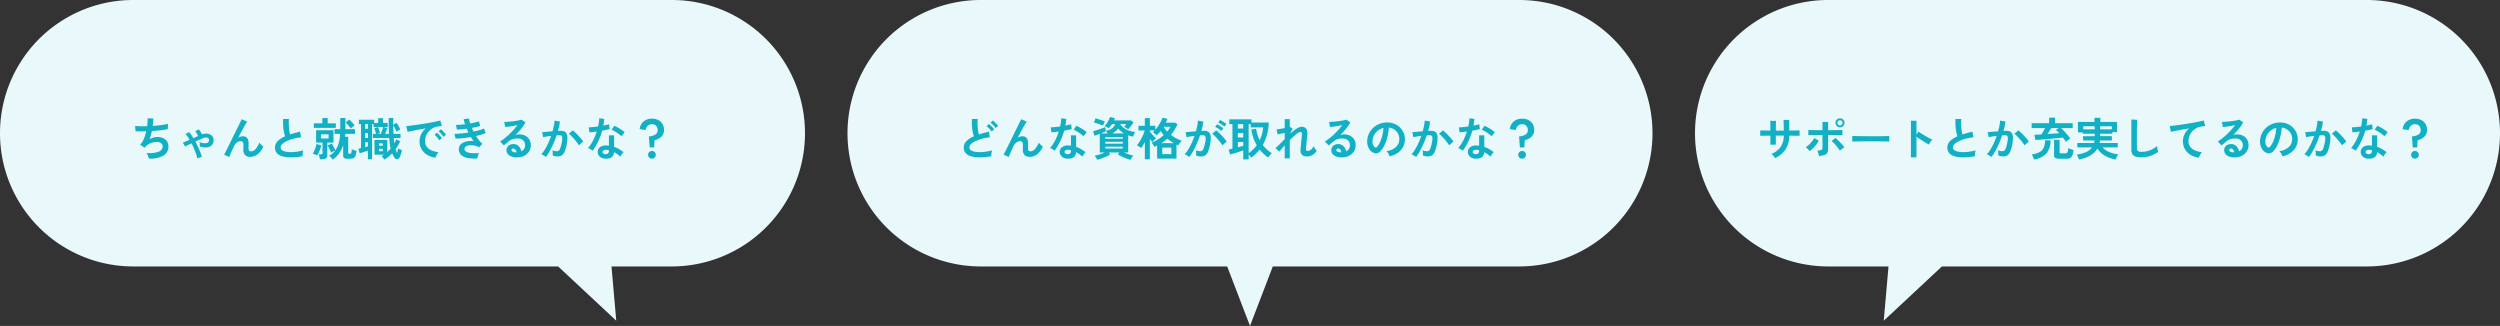 <svg xmlns="http://www.w3.org/2000/svg" width="882" height="114.989" viewBox="0 0 882 114.989">
  <rect x="0" y="0" width="882" height="114.989" fill="#333333" stroke="none"/>
  <g id="グループ_192" data-name="グループ 192" transform="translate(-259 -789)">
    <path id="パス_1023" data-name="パス 1023" d="M2162.905,106H2013a47,47,0,1,1,0-94h190a47,47,0,0,1,0,94h-21.265l1.682,19.141Z" transform="translate(-1707 777)" fill="#e9f8fb"/>
    <path id="パス_1022" data-name="パス 1022" d="M2099.951,106H2013a47,47,0,1,1,0-94h190a47,47,0,0,1,0,94h-86.951L2108,126.989Z" transform="translate(-1408 777)" fill="#e9f8fb"/>
    <path id="パス_1021" data-name="パス 1021" d="M2034.265,106H2013a47,47,0,1,1,0-94h190a47,47,0,0,1,0,94H2053.1l-20.512,19.141Z" transform="translate(-1109 777)" fill="#e9f8fb"/>
    <path id="パス_1020" data-name="パス 1020" d="M-89.488.928A4.008,4.008,0,0,0-89.672.28a7.424,7.424,0,0,0-.312-.736,2.763,2.763,0,0,0-.368-.584,9.583,9.583,0,0,0,4.208-.408,2.052,2.052,0,0,0,1.536-1.928,1.307,1.307,0,0,0-.584-1.12,2.489,2.489,0,0,0-1.48-.416,6.122,6.122,0,0,0-2.112.392A4.968,4.968,0,0,0-90.72-3.2l-.136.168q-.072.088-.152.168l-1.552-1.1A6.2,6.2,0,0,0-91.248-6,14.888,14.888,0,0,0-90.4-8.688q-2.224.08-3.792,0l-.128-1.888a16.65,16.65,0,0,0,1.824.12q1.12.024,2.416-.024a16.883,16.883,0,0,0,.144-2.752h2.016a20.99,20.99,0,0,1-.192,2.656q1.12-.08,2.16-.192t1.888-.248a10.794,10.794,0,0,0,1.376-.3l-.128,1.888a24.34,24.34,0,0,1-2.448.376q-1.5.168-3.152.264-.16.736-.36,1.472a13.494,13.494,0,0,1-.472,1.424,7.661,7.661,0,0,1,1.384-.568,4.772,4.772,0,0,1,1.352-.2,4.714,4.714,0,0,1,2.024.384,3.3,3.3,0,0,1,1.4,1.144,3.069,3.069,0,0,1,.512,1.784A3.634,3.634,0,0,1-84.352-.1,9,9,0,0,1-89.488.928Zm17.152,0q-.176-.72-.488-1.616t-.72-1.856q-.408-.96-.872-1.872Q-75.968-3.7-76.7-3.3l-.8-1.392q.4-.144,1.032-.408T-75.1-5.68q-.352-.608-.72-1.136a7.588,7.588,0,0,0-.736-.912l1.264-.656a9.446,9.446,0,0,1,.768.96q.384.544.752,1.152l1.648-.72a5.876,5.876,0,0,0-.44-.912,4.847,4.847,0,0,0-.568-.8l1.3-.656a7.368,7.368,0,0,1,.592.856,9.581,9.581,0,0,1,.5.92,3.819,3.819,0,0,1,1.5-.288,3.218,3.218,0,0,1,1.32.3A2.27,2.27,0,0,1-67-6.784a2.129,2.129,0,0,1,.344,1.216,2.622,2.622,0,0,1-.408,1.52,2.3,2.3,0,0,1-1.1.856,3.831,3.831,0,0,1-1.56.224,6.419,6.419,0,0,1-1.8-.36,4.966,4.966,0,0,0,.008-.5q-.008-.3-.024-.6a2.378,2.378,0,0,0-.064-.48,5.017,5.017,0,0,0,1.144.368,3.641,3.641,0,0,0,1.088.056,1.485,1.485,0,0,0,.816-.32.94.94,0,0,0,.312-.76.824.824,0,0,0-.592-.84,2.024,2.024,0,0,0-1.456.136q-.5.208-1.24.528t-1.544.688a31.065,31.065,0,0,1,1.36,2.816q.608,1.44.96,2.576a7.008,7.008,0,0,0-.816.248A4.844,4.844,0,0,0-72.336.928ZM-61.1.384l-1.824-.8q.16-.3.536-1.048t.888-1.768q.512-1.024,1.08-2.2t1.152-2.352q.584-1.176,1.1-2.216t.9-1.816q.384-.776.56-1.128l1.936.864q-.32.448-.832,1.328t-1.112,2.008q-.6,1.128-1.224,2.344a3.415,3.415,0,0,1,.768-.376,2.472,2.472,0,0,1,.8-.136,1.844,1.844,0,0,1,1.616.656A3.552,3.552,0,0,1-54.3-4.224q0,.208-.016.584t-.016.6a2.258,2.258,0,0,0,.192,1.152.89.89,0,0,0,.768.272,2.174,2.174,0,0,0,1.56-.848,6.535,6.535,0,0,0,1.272-2.224,6.851,6.851,0,0,0,.712.768,8.362,8.362,0,0,0,.744.64A6.738,6.738,0,0,1-51.144-.56a4.241,4.241,0,0,1-2.536.9A2.594,2.594,0,0,1-55.5-.256a2.889,2.889,0,0,1-.648-2.176q0-.208.016-.608t.016-.656a2.168,2.168,0,0,0-.224-1.168.872.872,0,0,0-.768-.32,2.13,2.13,0,0,0-1.352.5,3.632,3.632,0,0,0-1.016,1.32q-.592,1.248-1.024,2.232T-61.1.384Zm25.84-.256A29.135,29.135,0,0,1-38.192.48,15.6,15.6,0,0,1-40.848.448a7.549,7.549,0,0,1-2.16-.52A3.416,3.416,0,0,1-44.456-1.16a2.819,2.819,0,0,1-.52-1.736,3.193,3.193,0,0,1,.968-2.344,8.257,8.257,0,0,1,2.6-1.672,10.337,10.337,0,0,1-.44-1.656A16.178,16.178,0,0,1-42.1-10.68q-.064-1.144-.016-2.344h2.064a13.579,13.579,0,0,0-.064,1.9q.032,1.016.152,1.944a11.059,11.059,0,0,0,.312,1.6q.8-.256,1.688-.5t1.816-.48l.384,2a18.8,18.8,0,0,0-2.7.5,14.332,14.332,0,0,0-2.32.816A6.01,6.01,0,0,0-42.408-4.2a1.647,1.647,0,0,0-.6,1.192,1.216,1.216,0,0,0,.64,1.072,4.317,4.317,0,0,0,1.76.536,12.107,12.107,0,0,0,2.568,0,19.726,19.726,0,0,0,3.064-.552,4.054,4.054,0,0,0-.232,1.024A7.143,7.143,0,0,0-35.264.128Zm10.64,1.184a5.914,5.914,0,0,0-.56-.688,5.207,5.207,0,0,0-.688-.64,7.311,7.311,0,0,0,1.184-.856,6.634,6.634,0,0,0,.928-1.016,5.77,5.77,0,0,0-.76.344q-.44.232-.712.36-.112-.336-.32-.808t-.44-.936a6.631,6.631,0,0,0-.44-.768l1.472-.672q.208.3.448.736t.456.88q.216.448.344.784A7.786,7.786,0,0,0-22.464-4.64,15.538,15.538,0,0,0-22-7.776h-1.968V-9.424h2.016V-13.36h1.808v3.936h3.376v1.648h-3.424a8.308,8.308,0,0,1-.1,1.024h1.136v5.68a.263.263,0,0,0,.224.288.622.622,0,0,0,.176.024q.144.008.208.008a.546.546,0,0,0,.336-.1.748.748,0,0,0,.2-.44,8.524,8.524,0,0,0,.12-1.08,4.173,4.173,0,0,0,.784.328q.512.168.88.264A6.6,6.6,0,0,1-16.608.008a1.451,1.451,0,0,1-.688.8,2.637,2.637,0,0,1-1.1.2h-1.04A1.917,1.917,0,0,1-20.576.744a1.059,1.059,0,0,1-.352-.9V-3.776A11.07,11.07,0,0,1-22.344-.92,8.573,8.573,0,0,1-24.624,1.312Zm-4.544-.128q-.016-.224-.072-.56t-.136-.664a3.653,3.653,0,0,0-.16-.52h.752a.738.738,0,0,0,.432-.1.46.46,0,0,0,.128-.384V-4.7H-30.48V-9.056h6.128V-4.7h-2.176V-.3A1.357,1.357,0,0,1-26.976.832a2.182,2.182,0,0,1-1.36.352ZM-31.28-9.9v-1.584h3.008v-1.856h1.888v1.856h2.864V-9.9ZM-30.064-.16a7.01,7.01,0,0,0-.784-.36,3,3,0,0,0-.832-.216,8.238,8.238,0,0,0,.536-1.016,12.576,12.576,0,0,0,.5-1.272,7.66,7.66,0,0,0,.3-1.152l1.7.416q-.128.528-.352,1.192t-.5,1.3A9.362,9.362,0,0,1-30.064-.16Zm11.856-9.5a5.5,5.5,0,0,0-.512-.68q-.336-.392-.7-.776a7.477,7.477,0,0,0-.648-.624l1.28-1.1q.272.24.632.608t.7.76a7.556,7.556,0,0,1,.552.7,5.669,5.669,0,0,0-.68.52Q-17.952-9.936-18.208-9.664Zm-10.56,3.52h2.7V-7.616h-2.7ZM-6.416,1.3A5.562,5.562,0,0,0-6.864.664,3.142,3.142,0,0,0-7.408.112q.224-.128.432-.264t.416-.28H-9.872v-5.2h4.5V-1.36q.32-.288.624-.6t.576-.632a16.557,16.557,0,0,1-.312-1.72q-.12-.92-.2-1.992h-5.776V-7.76h1.152q-.112-.4-.3-.968T-9.984-9.7l1.328-.464a9,9,0,0,1,.4,1.024q.208.624.32,1.072l-1.008.3h1.28q.144-.336.32-.8t.32-.912q.144-.448.208-.7h-3.408v-1.056h-.512V1.2h-1.44V-1.872q-.432.144-.968.328t-1.064.344q-.528.16-.928.256l-.416-1.616q.176-.032.424-.088t.5-.12v-8.464h-.752v-1.52h5.392v1.136h1.408V-13.3h1.7v1.68h1.664v1.44H-6.752l1.392.4q-.128.384-.344.96t-.44,1.056h1.376q-.064-1.232-.08-2.616t-.016-2.984h1.616q-.016.56-.024,1.16t.008,1.208l1.2-.656a10.906,10.906,0,0,1,.7,1.152A12.924,12.924,0,0,1-.768-9.248a4.1,4.1,0,0,0-.672.3q-.416.224-.688.4-.192-.48-.5-1.1a12.336,12.336,0,0,0-.632-1.112q0,.736.024,1.488t.056,1.5h2.5V-6.3h-2.4q.032.5.088.952t.12.9q.192-.352.36-.7a5.129,5.129,0,0,0,.28-.7l1.424.672a13.083,13.083,0,0,1-.736,1.44q-.416.7-.9,1.36.128.384.248.7a3.789,3.789,0,0,0,.28.592,5.793,5.793,0,0,0,.208-.768q.08-.4.144-.768a4.68,4.68,0,0,0,.464.232q.272.12.536.216t.392.128q-.08.4-.224.888t-.312.936A5.919,5.919,0,0,1-1.056.56a.941.941,0,0,1-.872.616A1.24,1.24,0,0,1-2.88.544q-.208-.336-.408-.7a6.643,6.643,0,0,1-.36-.76A12.222,12.222,0,0,1-6.416,1.3Zm-6.768-7.632h1.008V-8.048h-1.008Zm0-3.248h1.008v-1.648h-1.008Zm0,6.48q.272-.08.528-.144t.48-.128v-1.44h-1.008Zm4.88,1.44h1.36v-.848H-8.3Zm0-1.92h1.36V-4.4H-8.3ZM11.664.624A7.124,7.124,0,0,1,8.72-.352,5.633,5.633,0,0,1,6.728-2.384a5.645,5.645,0,0,1-.712-2.848,5.6,5.6,0,0,1,.552-2.352A6.1,6.1,0,0,1,8.224-9.712q-1.28.208-2.552.448t-2.3.448q-1.032.208-1.592.352l-.432-2.064q.528-.032,1.464-.144t2.112-.28Q6.1-11.12,7.352-11.32t2.432-.408q1.176-.208,2.112-.408t1.464-.36l.512,1.952q-.256.016-.616.064t-.808.112a4.779,4.779,0,0,0-1.68.544A5.453,5.453,0,0,0,9.336-8.7a5.348,5.348,0,0,0-1,1.568,4.885,4.885,0,0,0-.368,1.9,3.273,3.273,0,0,0,.624,2.048,4.093,4.093,0,0,0,1.7,1.272A8.92,8.92,0,0,0,12.72-1.3a3.342,3.342,0,0,0-.464.6,5.9,5.9,0,0,0-.384.72A3,3,0,0,0,11.664.624ZM14.448-6.72a7.354,7.354,0,0,0-.808-1.056,8.275,8.275,0,0,0-.92-.9l.864-.72a5.865,5.865,0,0,1,.584.56q.344.368.68.744a5.526,5.526,0,0,1,.512.648ZM13.008-5.5a7.139,7.139,0,0,0-.8-1.072,9.144,9.144,0,0,0-.912-.912l.88-.7a5.374,5.374,0,0,1,.576.56q.336.368.664.752a8.136,8.136,0,0,1,.5.64ZM26.4.912A14.637,14.637,0,0,1,22.976.728,4.47,4.47,0,0,1,20.7-.312,2.728,2.728,0,0,1,19.888-2.4,2.271,2.271,0,0,1,20.3-3.752,3.086,3.086,0,0,1,21.44-4.7,5.148,5.148,0,0,1,23.1-5.2a7.653,7.653,0,0,1,1.976,0q-.256-.336-.5-.7t-.464-.752q-1.5.256-2.936.408a20.706,20.706,0,0,1-2.456.136l-.368-1.7A17.9,17.9,0,0,0,20.56-7.9q1.312-.12,2.7-.344-.336-.688-.608-1.36-.96.128-1.864.208t-1.576.1l-.368-1.664q.656.016,1.5-.04t1.72-.168a12.049,12.049,0,0,1-.48-1.792l1.888-.224a8.94,8.94,0,0,0,.416,1.744q.9-.16,1.7-.36a11.8,11.8,0,0,0,1.352-.408l.48,1.632a11.142,11.142,0,0,1-1.3.368q-.768.176-1.648.336.128.32.28.648t.312.648q1.168-.24,2.136-.52a8.777,8.777,0,0,0,1.528-.568L29.36-8.08a10.4,10.4,0,0,1-1.48.56q-.888.272-1.928.5a15.49,15.49,0,0,0,1.08,1.544,7.734,7.734,0,0,0,1.16,1.192L27.008-3.024a5.61,5.61,0,0,0-1.816-.664,5.292,5.292,0,0,0-1.656-.04,2.8,2.8,0,0,0-1.208.432.926.926,0,0,0-.456.768,1.185,1.185,0,0,0,.68,1.1A4.577,4.577,0,0,0,24.4-.976a19.966,19.966,0,0,0,2.64-.016,2.993,2.993,0,0,0-.3.6q-.136.36-.232.712A3.115,3.115,0,0,0,26.4.912Zm14.032-.4A4.513,4.513,0,0,1,37.6-.216,2.206,2.206,0,0,1,36.688-2a1.985,1.985,0,0,1,.336-1.168,2.256,2.256,0,0,1,.88-.744,2.64,2.64,0,0,1,1.168-.264,2.57,2.57,0,0,1,1.912.736,3.448,3.448,0,0,1,.936,1.824,2.313,2.313,0,0,0,.968-.832,2.354,2.354,0,0,0,.376-1.344,2.269,2.269,0,0,0-.32-1.2,2.3,2.3,0,0,0-.9-.84,2.826,2.826,0,0,0-1.352-.312,6.079,6.079,0,0,0-1.864.256,4.044,4.044,0,0,0-1.432.816q-.288.256-.76.656t-.888.72L34.432-5.1A13.318,13.318,0,0,0,35.968-6.16q.816-.64,1.648-1.424T39.2-9.208a20.842,20.842,0,0,0,1.344-1.656q-.688.16-1.5.3t-1.552.24q-.744.1-1.256.128l-.352-1.824a8.211,8.211,0,0,0,1.08-.008q.648-.04,1.4-.112t1.464-.184q.712-.112,1.28-.232a4.1,4.1,0,0,0,.84-.248l1.44.96a12.918,12.918,0,0,1-1.5,2.248,29.053,29.053,0,0,1-2.04,2.264,2.8,2.8,0,0,1,.608-.2A3.126,3.126,0,0,1,41.12-7.6a4.712,4.712,0,0,1,2.192.48A3.578,3.578,0,0,1,44.76-5.784a3.761,3.761,0,0,1,.52,1.992,4.072,4.072,0,0,1-.6,2.176A4.285,4.285,0,0,1,42.992-.064,5.4,5.4,0,0,1,40.432.512Zm-.208-1.76a1.927,1.927,0,0,0-.376-.976.948.948,0,0,0-.776-.368.715.715,0,0,0-.432.128.444.444,0,0,0-.176.384.652.652,0,0,0,.36.56,2.594,2.594,0,0,0,1.208.256.3.3,0,0,0,.1.016ZM50.576.4a2.954,2.954,0,0,0-.448-.344q-.3-.2-.624-.376a2.748,2.748,0,0,0-.544-.24,10.6,10.6,0,0,0,1.3-1.752A22.673,22.673,0,0,0,51.44-4.56a25.314,25.314,0,0,0,.992-2.5q-.816.1-1.576.224T49.6-6.576q-.016-.208-.08-.56t-.144-.7a2.937,2.937,0,0,0-.16-.52l.96-.08q.592-.048,1.312-.12t1.44-.12q.288-1.008.472-1.976a16.44,16.44,0,0,0,.248-1.8l1.888.336q-.08.736-.256,1.576t-.432,1.72q.32-.016.576-.024t.448-.008a3.081,3.081,0,0,1,1.144.2,1.637,1.637,0,0,1,.808.7,3.02,3.02,0,0,1,.352,1.392,9.919,9.919,0,0,1-.208,2.264,13.8,13.8,0,0,1-.728,2.7A2.943,2.943,0,0,1,56.224-.208a2.772,2.772,0,0,1-1.552.4A4.4,4.4,0,0,1,53.792.1a3.025,3.025,0,0,1-.8-.28q.016-.368,0-.912a4.789,4.789,0,0,0-.1-.9,3.876,3.876,0,0,0,1.568.352,1.055,1.055,0,0,0,.664-.216,2.053,2.053,0,0,0,.536-.864,12.037,12.037,0,0,0,.512-1.912,6.729,6.729,0,0,0,.192-1.736.963.963,0,0,0-.3-.744,1.1,1.1,0,0,0-.64-.176q-.448,0-1.072.048-.5,1.488-1.128,2.928T51.912-1.648A15.71,15.71,0,0,1,50.576.4ZM62.24-3.744a11.327,11.327,0,0,0-.7-1.024q-.448-.592-.976-1.192t-1.024-1.1a6.442,6.442,0,0,0-.864-.76L60.08-9.008a10.337,10.337,0,0,1,.9.776q.512.488,1.056,1.064T63.04-6.032a8.9,8.9,0,0,1,.72.976ZM71.488.976A2.836,2.836,0,0,1,69.552.208,2.276,2.276,0,0,1,68.864-1.5a2,2,0,0,1,.824-1.584,3.375,3.375,0,0,1,2.264-.592q.224.016.448.024a3.711,3.711,0,0,1,.432.04V-7.248h1.824v4.064a9.251,9.251,0,0,1,1.736.784,13.559,13.559,0,0,1,1.592,1.088,4.044,4.044,0,0,0-.616.736,5.3,5.3,0,0,0-.488.848A12.959,12.959,0,0,0,75.808-.6a8.236,8.236,0,0,0-1.168-.712Q74.48,1.12,71.488.976Zm-4.416-2.8a5.261,5.261,0,0,0-.736-.512,5.1,5.1,0,0,0-.88-.432,13.16,13.16,0,0,0,1.776-2.664,19.834,19.834,0,0,0,1.3-3.176q-.8.112-1.488.192t-1.1.112L65.7-10.08q.56,0,1.448-.08t1.864-.224q.176-.752.272-1.48t.128-1.416l1.776.256q-.128,1.2-.336,2.336.56-.112,1.08-.232t.936-.232l.24,1.68q-.5.144-1.192.288t-1.48.272A21.858,21.858,0,0,1,69.024-5.1,20.97,20.97,0,0,1,67.072-1.824Zm10.16-5.1a6.1,6.1,0,0,0-.688-.608q-.432-.336-.928-.672t-.984-.608a5.569,5.569,0,0,0-.856-.4l.944-1.408q.384.16.9.424t1.04.592q.528.328.976.648a7.054,7.054,0,0,1,.736.592Zm-5.6,6.3a1.275,1.275,0,0,0,.9-.28,1.323,1.323,0,0,0,.3-.984V-2a6.4,6.4,0,0,0-1.024-.144,1.621,1.621,0,0,0-.872.176.636.636,0,0,0-.344.544.67.67,0,0,0,.256.576A1.2,1.2,0,0,0,71.632-.624ZM87.216-2.976l-.288-3.9A5.216,5.216,0,0,0,89.2-7.512a1.749,1.749,0,0,0,.816-1.608,2.066,2.066,0,0,0-.544-1.5A1.957,1.957,0,0,0,88-11.184a2.019,2.019,0,0,0-1.5.584,2.559,2.559,0,0,0-.7,1.48l-2.128-.32a4.059,4.059,0,0,1,.688-1.936,3.91,3.91,0,0,1,1.52-1.3A4.76,4.76,0,0,1,88-13.136a4.874,4.874,0,0,1,2.208.48,3.645,3.645,0,0,1,1.512,1.384,4.049,4.049,0,0,1,.552,2.152,3.147,3.147,0,0,1-.44,1.688A3.741,3.741,0,0,1,90.64-6.24a5.747,5.747,0,0,1-1.712.72l-.144,2.544ZM88,.976a1.309,1.309,0,0,1-.96-.4,1.309,1.309,0,0,1-.4-.96,1.309,1.309,0,0,1,.4-.96,1.309,1.309,0,0,1,.96-.4,1.309,1.309,0,0,1,.96.4,1.309,1.309,0,0,1,.4.96,1.309,1.309,0,0,1-.4.96A1.309,1.309,0,0,1,88,.976Z" transform="translate(401 844)" fill="#12b0c4"/>
    <path id="パス_1019" data-name="パス 1019" d="M-113.744.784A7.5,7.5,0,0,0-114.32,0a3.74,3.74,0,0,0-.736-.7A7.146,7.146,0,0,0-111.8-3.16a7.148,7.148,0,0,0,1.112-3.992h-2.8v3.184h-1.92V-7.136q-.784,0-1.512.008l-1.28.016q-.552.008-.792.024v-1.92q.176,0,.712.016t1.3.024q.76.008,1.576.024,0-.736-.008-1.424t-.024-1.224q-.016-.536-.048-.776h2.064q-.016.24-.032.784t-.024,1.24q-.008.7-.008,1.416h2.8q0-.56-.016-1.28t-.032-1.4q-.016-.68-.032-1.08h2v3.744q.784-.016,1.512-.024l1.3-.016q.568-.008.84-.024v1.92q-.256-.016-.824-.024l-1.3-.016q-.736-.008-1.52-.008a8.914,8.914,0,0,1-1.3,4.84A8.962,8.962,0,0,1-113.744.784ZM-98.288.016a5.9,5.9,0,0,0-.12-.6q-.088-.36-.2-.72a2.774,2.774,0,0,0-.256-.6,3.5,3.5,0,0,0,1.44-.2.746.746,0,0,0,.384-.728V-7.376q-.736,0-1.528.008l-1.5.016q-.712.008-1.224.024t-.72.032v-1.84q.32.016,1.1.032t1.8.024q1.024.008,2.08.008v-2.9h2v2.9q.8,0,1.608-.008T-91.92-9.1q.7-.016,1.216-.024t.7-.008V-7.3q-.288-.032-1.056-.048t-1.808-.024q-1.04-.008-2.176-.008v4.928a2.815,2.815,0,0,1-.28,1.328,1.776,1.776,0,0,1-.984.8A6.641,6.641,0,0,1-98.288.016ZM-101.552-1.7a3.859,3.859,0,0,0-.4-.472q-.256-.264-.528-.512a3.351,3.351,0,0,0-.48-.376,7.04,7.04,0,0,0,1.184-.912,11.391,11.391,0,0,0,1.064-1.152,7.939,7.939,0,0,0,.792-1.168l1.6.912a9.419,9.419,0,0,1-.888,1.368,12.731,12.731,0,0,1-1.144,1.3A9.5,9.5,0,0,1-101.552-1.7Zm10.672-.112a8.554,8.554,0,0,0-.8-1.176q-.512-.648-1.072-1.264a8.471,8.471,0,0,0-1.056-1L-92.48-6.32a11.117,11.117,0,0,1,1.152.992q.608.592,1.152,1.208a11.286,11.286,0,0,1,.88,1.112,3.892,3.892,0,0,0-.552.328q-.312.216-.592.448A3.4,3.4,0,0,0-90.88-1.808Zm.032-8.256a1.513,1.513,0,0,1-1.12-.472,1.553,1.553,0,0,1-.464-1.128,1.526,1.526,0,0,1,.464-1.12,1.526,1.526,0,0,1,1.12-.464,1.526,1.526,0,0,1,1.12.464,1.526,1.526,0,0,1,.464,1.12,1.553,1.553,0,0,1-.464,1.128A1.513,1.513,0,0,1-90.848-10.064Zm0-.688a.889.889,0,0,0,.64-.264.868.868,0,0,0,.272-.648.85.85,0,0,0-.272-.632.889.889,0,0,0-.64-.264.889.889,0,0,0-.64.264.85.85,0,0,0-.272.632.868.868,0,0,0,.272.648A.889.889,0,0,0-90.848-10.752Zm4.32,5.712q.016-.224.016-.608v-.768q0-.384-.016-.608.3.016,1.08.032t1.856.032q1.08.016,2.312.024t2.464.008q1.232,0,2.328-.016t1.9-.032q.8-.016,1.136-.048-.016.208-.024.592t0,.776q.008.392.008.6-.4-.016-1.176-.032t-1.808-.032q-1.032-.016-2.192-.016h-2.344q-1.184,0-2.256.016t-1.928.032Q-86.032-5.072-86.528-5.04ZM-65.824.5V-12.4h1.952v4.848l.72-1.024q.384.272,1.016.68t1.352.832q.72.424,1.392.776a10.8,10.8,0,0,0,1.136.528,3.832,3.832,0,0,0-.44.5,7.841,7.841,0,0,0-.456.672q-.208.344-.336.584-.384-.208-.952-.536t-1.2-.728q-.632-.4-1.216-.792t-1.016-.712V.5Zm22.56-.368A29.135,29.135,0,0,1-46.192.48,15.6,15.6,0,0,1-48.848.448a7.549,7.549,0,0,1-2.16-.52A3.416,3.416,0,0,1-52.456-1.16a2.819,2.819,0,0,1-.52-1.736,3.193,3.193,0,0,1,.968-2.344,8.257,8.257,0,0,1,2.6-1.672,10.337,10.337,0,0,1-.44-1.656A16.178,16.178,0,0,1-50.1-10.68q-.064-1.144-.016-2.344h2.064a13.579,13.579,0,0,0-.064,1.9q.032,1.016.152,1.944a11.059,11.059,0,0,0,.312,1.6q.8-.256,1.688-.5t1.816-.48l.384,2a18.8,18.8,0,0,0-2.7.5,14.332,14.332,0,0,0-2.32.816A6.01,6.01,0,0,0-50.408-4.2a1.647,1.647,0,0,0-.6,1.192,1.216,1.216,0,0,0,.64,1.072,4.317,4.317,0,0,0,1.76.536,12.107,12.107,0,0,0,2.568,0,19.726,19.726,0,0,0,3.064-.552,4.054,4.054,0,0,0-.232,1.024A7.143,7.143,0,0,0-43.264.128Zm5.84.272a2.954,2.954,0,0,0-.448-.344q-.3-.2-.624-.376a2.748,2.748,0,0,0-.544-.24,10.6,10.6,0,0,0,1.3-1.752A22.673,22.673,0,0,0-36.56-4.56a25.314,25.314,0,0,0,.992-2.5q-.816.1-1.576.224t-1.256.256q-.016-.208-.08-.56t-.144-.7a2.937,2.937,0,0,0-.16-.52l.96-.08q.592-.048,1.312-.12t1.44-.12q.288-1.008.472-1.976a16.44,16.44,0,0,0,.248-1.8l1.888.336q-.08.736-.256,1.576t-.432,1.72q.32-.016.576-.024t.448-.008a3.081,3.081,0,0,1,1.144.2,1.637,1.637,0,0,1,.808.7,3.02,3.02,0,0,1,.352,1.392,9.92,9.92,0,0,1-.208,2.264,13.8,13.8,0,0,1-.728,2.7A2.943,2.943,0,0,1-31.776-.208a2.772,2.772,0,0,1-1.552.4A4.4,4.4,0,0,1-34.208.1a3.025,3.025,0,0,1-.8-.28q.016-.368,0-.912a4.789,4.789,0,0,0-.1-.9,3.876,3.876,0,0,0,1.568.352,1.055,1.055,0,0,0,.664-.216,2.053,2.053,0,0,0,.536-.864,12.037,12.037,0,0,0,.512-1.912,6.729,6.729,0,0,0,.192-1.736.963.963,0,0,0-.3-.744,1.1,1.1,0,0,0-.64-.176q-.448,0-1.072.048-.5,1.488-1.128,2.928t-1.312,2.656A15.71,15.71,0,0,1-37.424.4ZM-25.76-3.744a11.327,11.327,0,0,0-.7-1.024q-.448-.592-.976-1.192t-1.024-1.1a6.442,6.442,0,0,0-.864-.76l1.408-1.184a10.338,10.338,0,0,1,.9.776q.512.488,1.056,1.064t1.008,1.136a8.9,8.9,0,0,1,.72.976ZM-11.136-4.96q-.208-.32-.488-.712t-.6-.792q-.88.1-2.016.208t-2.328.224q-1.192.112-2.28.2t-1.9.144q-.808.056-1.144.072l-.384-1.824q.384-.016,1.032-.048t1.432-.08q.3-.464.672-1.08t.64-1.16h-4.736v-1.728h6.176v-1.936h2.1v1.936h6.208v1.728h-4.1a12.346,12.346,0,0,1,1.1,1.064q.6.648,1.176,1.344a12.768,12.768,0,0,1,.96,1.3,8.774,8.774,0,0,0-.832.56A6.625,6.625,0,0,0-11.136-4.96Zm-2.4,5.968a2.428,2.428,0,0,1-1.392-.3,1.163,1.163,0,0,1-.4-1V-5.68h1.952v4.336a.434.434,0,0,0,.12.344.757.757,0,0,0,.472.1h1.344a1.091,1.091,0,0,0,.64-.16.954.954,0,0,0,.328-.56,7.242,7.242,0,0,0,.168-1.12,4.531,4.531,0,0,0,.552.24q.344.128.7.24t.608.176A8.37,8.37,0,0,1-8.9-.168a1.727,1.727,0,0,1-.752.92,2.727,2.727,0,0,1-1.28.256Zm-8.88.256a5.8,5.8,0,0,0-.32-.92,4.537,4.537,0,0,0-.48-.872,7.561,7.561,0,0,0,2.7-.776A3.508,3.508,0,0,0-19-2.9,6.069,6.069,0,0,0-18.512-5.5h1.936A6.925,6.925,0,0,1-17.96-.952,7.182,7.182,0,0,1-22.416,1.264Zm4.784-8.976,2.16-.16,1.952-.144q-.3-.352-.592-.632t-.544-.488l.992-.672h-2.672q-.272.464-.616,1.032T-17.632-7.712Zm11.1,8.976A4.705,4.705,0,0,0-6.736.68Q-6.88.336-7.048.008a3.021,3.021,0,0,0-.3-.488A11.549,11.549,0,0,0-4.08-1.328,5.168,5.168,0,0,0-1.952-2.992H-7.12V-4.56h5.9a3.782,3.782,0,0,0,.1-.424,3.947,3.947,0,0,0,.056-.456H-5.088V-6.96h4.1v-.864h-4.24v-.464H-6.9v-3.7h5.824v-1.44h2.08v1.44H6.864v3.616H5.232v.544H.928v.864H5.072v1.52H.88Q.864-5.216.832-5t-.08.44H7.136v1.568H1.792a6.344,6.344,0,0,0,2.288,1.6,11.293,11.293,0,0,0,3.28.848A4.2,4.2,0,0,0,7-.016Q6.8.32,6.632.672a5.379,5.379,0,0,0-.248.592A11.705,11.705,0,0,1,2.52-.128,7.165,7.165,0,0,1-.016-2.592Q-1.76.368-6.528,1.264ZM.928-9.36H5.04v-1.1H.928Zm-5.968,0H-.992v-1.1H-5.04ZM15.52.5A6.9,6.9,0,0,1,13.448.24,1.981,1.981,0,0,1,12.3-.624a3.228,3.228,0,0,1-.36-1.648V-12.848l2.1.128q-.032.272-.064.912t-.048,1.376q-.016.592-.024,1.3t-.008,1.552v4.928a1.062,1.062,0,0,0,.392.96,2.649,2.649,0,0,0,1.368.256,7.542,7.542,0,0,0,2.968-.592A9.159,9.159,0,0,0,21.04-3.5q.016.3.072.728t.128.8q.072.376.12.584a10.279,10.279,0,0,1-2.68,1.36A9.608,9.608,0,0,1,15.52.5ZM35.792.624a7.2,7.2,0,0,1-2.944-.968,5.615,5.615,0,0,1-2-2.032,5.639,5.639,0,0,1-.72-2.856,5.485,5.485,0,0,1,.56-2.344A6.3,6.3,0,0,1,32.336-9.7q-1.28.208-2.544.44t-2.3.44q-1.032.208-1.592.368l-.432-2.08q.528-.032,1.464-.144t2.112-.28q1.176-.168,2.432-.368t2.432-.408q1.176-.208,2.112-.408t1.464-.36L38-10.544q-.24.016-.6.072t-.824.12a4.846,4.846,0,0,0-1.672.544A5.485,5.485,0,0,0,33.464-8.7a5.24,5.24,0,0,0-1,1.56,4.885,4.885,0,0,0-.368,1.9A3.247,3.247,0,0,0,32.72-3.2a4.093,4.093,0,0,0,1.7,1.272,8.92,8.92,0,0,0,2.424.616,3.947,3.947,0,0,0-.464.616A5.9,5.9,0,0,0,36,.024,3,3,0,0,0,35.792.624ZM48.432.512A4.513,4.513,0,0,1,45.6-.216,2.206,2.206,0,0,1,44.688-2a1.985,1.985,0,0,1,.336-1.168,2.256,2.256,0,0,1,.88-.744,2.64,2.64,0,0,1,1.168-.264,2.57,2.57,0,0,1,1.912.736,3.448,3.448,0,0,1,.936,1.824,2.313,2.313,0,0,0,.968-.832,2.354,2.354,0,0,0,.376-1.344,2.269,2.269,0,0,0-.32-1.2,2.3,2.3,0,0,0-.9-.84,2.826,2.826,0,0,0-1.352-.312,6.079,6.079,0,0,0-1.864.256,4.044,4.044,0,0,0-1.432.816q-.288.256-.76.656t-.888.72L42.432-5.1A13.318,13.318,0,0,0,43.968-6.16q.816-.64,1.648-1.424T47.2-9.208a20.842,20.842,0,0,0,1.344-1.656q-.688.16-1.5.3t-1.552.24q-.744.1-1.256.128l-.352-1.824a8.211,8.211,0,0,0,1.08-.008q.648-.04,1.4-.112t1.464-.184q.712-.112,1.28-.232a4.1,4.1,0,0,0,.84-.248l1.44.96a12.918,12.918,0,0,1-1.5,2.248,29.053,29.053,0,0,1-2.04,2.264,2.8,2.8,0,0,1,.608-.2A3.126,3.126,0,0,1,49.12-7.6a4.712,4.712,0,0,1,2.192.48A3.578,3.578,0,0,1,52.76-5.784a3.761,3.761,0,0,1,.52,1.992,4.072,4.072,0,0,1-.6,2.176A4.285,4.285,0,0,1,50.992-.064,5.4,5.4,0,0,1,48.432.512Zm-.208-1.76a1.927,1.927,0,0,0-.376-.976.948.948,0,0,0-.776-.368.715.715,0,0,0-.432.128.444.444,0,0,0-.176.384.652.652,0,0,0,.36.56,2.594,2.594,0,0,0,1.208.256.3.3,0,0,0,.1.016ZM65.232.144a3.078,3.078,0,0,0-.24-.608,5.215,5.215,0,0,0-.408-.68,3.448,3.448,0,0,0-.456-.536,6.019,6.019,0,0,0,3.336-1.432A3.7,3.7,0,0,0,68.672-5.7a3.944,3.944,0,0,0-.432-2.112,4.128,4.128,0,0,0-1.352-1.5A4.122,4.122,0,0,0,65.008-10a22.437,22.437,0,0,1-.48,3.04,15.92,15.92,0,0,1-.952,2.912,8.4,8.4,0,0,1-1.464,2.3,2.424,2.424,0,0,1-1.272.816,2.282,2.282,0,0,1-1.3-.176,3.113,3.113,0,0,1-1.184-.912,4.41,4.41,0,0,1-.784-1.48,5.166,5.166,0,0,1-.224-1.832,6.672,6.672,0,0,1,.688-2.664,6.7,6.7,0,0,1,1.632-2.088,7,7,0,0,1,2.352-1.328,7.53,7.53,0,0,1,2.832-.368,6.368,6.368,0,0,1,2.288.544,5.967,5.967,0,0,1,1.88,1.32,5.956,5.956,0,0,1,1.248,1.944,5.539,5.539,0,0,1,.36,2.416A5.518,5.518,0,0,1,69.088-1.88,7.453,7.453,0,0,1,65.232.144Zm-5.2-3.232a.617.617,0,0,0,.368.128.553.553,0,0,0,.384-.192,5.646,5.646,0,0,0,1.064-1.632,13.266,13.266,0,0,0,.816-2.384,15.858,15.858,0,0,0,.424-2.7,4.937,4.937,0,0,0-1.96.928A4.955,4.955,0,0,0,59.776-7.32a5.083,5.083,0,0,0-.56,2.088,3.014,3.014,0,0,0,.2,1.3A1.975,1.975,0,0,0,60.032-3.088ZM74.576.4a2.954,2.954,0,0,0-.448-.344q-.3-.2-.624-.376a2.748,2.748,0,0,0-.544-.24,10.594,10.594,0,0,0,1.3-1.752A22.674,22.674,0,0,0,75.44-4.56a25.316,25.316,0,0,0,.992-2.5q-.816.1-1.576.224T73.6-6.576q-.016-.208-.08-.56t-.144-.7a2.937,2.937,0,0,0-.16-.52l.96-.08q.592-.048,1.312-.12t1.44-.12q.288-1.008.472-1.976a16.441,16.441,0,0,0,.248-1.8l1.888.336q-.08.736-.256,1.576t-.432,1.72q.32-.016.576-.024t.448-.008a3.081,3.081,0,0,1,1.144.2,1.637,1.637,0,0,1,.808.7,3.02,3.02,0,0,1,.352,1.392,9.92,9.92,0,0,1-.208,2.264,13.8,13.8,0,0,1-.728,2.7A2.943,2.943,0,0,1,80.224-.208a2.772,2.772,0,0,1-1.552.4A4.4,4.4,0,0,1,77.792.1a3.025,3.025,0,0,1-.8-.28q.016-.368,0-.912a4.788,4.788,0,0,0-.1-.9,3.876,3.876,0,0,0,1.568.352,1.055,1.055,0,0,0,.664-.216,2.053,2.053,0,0,0,.536-.864,12.038,12.038,0,0,0,.512-1.912,6.729,6.729,0,0,0,.192-1.736.963.963,0,0,0-.3-.744,1.1,1.1,0,0,0-.64-.176q-.448,0-1.072.048-.5,1.488-1.128,2.928T75.912-1.648A15.708,15.708,0,0,1,74.576.4ZM86.24-3.744a11.326,11.326,0,0,0-.7-1.024q-.448-.592-.976-1.192t-1.024-1.1a6.441,6.441,0,0,0-.864-.76L84.08-9.008a10.338,10.338,0,0,1,.9.776q.512.488,1.056,1.064T87.04-6.032a8.9,8.9,0,0,1,.72.976ZM95.488.976A2.836,2.836,0,0,1,93.552.208,2.276,2.276,0,0,1,92.864-1.5a2,2,0,0,1,.824-1.584,3.375,3.375,0,0,1,2.264-.592q.224.016.448.024a3.711,3.711,0,0,1,.432.04V-7.248h1.824v4.064a9.251,9.251,0,0,1,1.736.784,13.559,13.559,0,0,1,1.592,1.088,4.044,4.044,0,0,0-.616.736,5.3,5.3,0,0,0-.488.848A12.959,12.959,0,0,0,99.808-.6a8.236,8.236,0,0,0-1.168-.712Q98.48,1.12,95.488.976Zm-4.416-2.8a5.261,5.261,0,0,0-.736-.512,5.1,5.1,0,0,0-.88-.432,13.16,13.16,0,0,0,1.776-2.664,19.834,19.834,0,0,0,1.3-3.176q-.8.112-1.488.192t-1.1.112L89.7-10.08q.56,0,1.448-.08t1.864-.224q.176-.752.272-1.48t.128-1.416l1.776.256q-.128,1.2-.336,2.336.56-.112,1.08-.232t.936-.232l.24,1.68q-.5.144-1.192.288t-1.48.272A21.858,21.858,0,0,1,93.024-5.1,20.97,20.97,0,0,1,91.072-1.824Zm10.16-5.1a6.1,6.1,0,0,0-.688-.608q-.432-.336-.928-.672t-.984-.608a5.569,5.569,0,0,0-.856-.4l.944-1.408q.384.16.9.424t1.04.592q.528.328.976.648a7.054,7.054,0,0,1,.736.592Zm-5.6,6.3a1.275,1.275,0,0,0,.9-.28,1.323,1.323,0,0,0,.3-.984V-2a6.4,6.4,0,0,0-1.024-.144,1.621,1.621,0,0,0-.872.176.636.636,0,0,0-.344.544.67.67,0,0,0,.256.576A1.2,1.2,0,0,0,95.632-.624Zm15.584-2.352-.288-3.9a5.216,5.216,0,0,0,2.272-.632,1.749,1.749,0,0,0,.816-1.608,2.066,2.066,0,0,0-.544-1.5,1.957,1.957,0,0,0-1.472-.56,2.019,2.019,0,0,0-1.5.584,2.559,2.559,0,0,0-.7,1.48l-2.128-.32a4.059,4.059,0,0,1,.688-1.936,3.91,3.91,0,0,1,1.52-1.3A4.76,4.76,0,0,1,112-13.136a4.874,4.874,0,0,1,2.208.48,3.645,3.645,0,0,1,1.512,1.384,4.049,4.049,0,0,1,.552,2.152,3.147,3.147,0,0,1-.44,1.688A3.741,3.741,0,0,1,114.64-6.24a5.747,5.747,0,0,1-1.712.72l-.144,2.544ZM112,.976a1.309,1.309,0,0,1-.96-.4,1.309,1.309,0,0,1-.4-.96,1.309,1.309,0,0,1,.4-.96,1.309,1.309,0,0,1,.96-.4,1.309,1.309,0,0,1,.96.4,1.309,1.309,0,0,1,.4.96,1.309,1.309,0,0,1-.4.96A1.309,1.309,0,0,1,112,.976Z" transform="translate(999 844)" fill="#12b0c4"/>
    <path id="パス_1018" data-name="パス 1018" d="M-91.264.128A29.135,29.135,0,0,1-94.192.48,15.6,15.6,0,0,1-96.848.448a7.549,7.549,0,0,1-2.16-.52,3.416,3.416,0,0,1-1.448-1.088,2.819,2.819,0,0,1-.52-1.736,3.193,3.193,0,0,1,.968-2.344,8.257,8.257,0,0,1,2.6-1.672,10.337,10.337,0,0,1-.44-1.656A16.179,16.179,0,0,1-98.1-10.68q-.064-1.144-.016-2.344h2.064a13.579,13.579,0,0,0-.064,1.9q.032,1.016.152,1.944a11.06,11.06,0,0,0,.312,1.6q.8-.256,1.688-.5t1.816-.48l.384,2a18.8,18.8,0,0,0-2.7.5,14.331,14.331,0,0,0-2.32.816A6.009,6.009,0,0,0-98.408-4.2a1.647,1.647,0,0,0-.6,1.192,1.216,1.216,0,0,0,.64,1.072,4.317,4.317,0,0,0,1.76.536,12.107,12.107,0,0,0,2.568,0,19.726,19.726,0,0,0,3.064-.552,4.054,4.054,0,0,0-.232,1.024A7.144,7.144,0,0,0-91.264.128Zm1.52-9.968a9.37,9.37,0,0,0-.856-1.032,8.22,8.22,0,0,0-.936-.872l.832-.736a5.961,5.961,0,0,1,.608.544q.352.352.7.72a7.9,7.9,0,0,1,.536.624Zm-1.408,1.248a8.049,8.049,0,0,0-.84-1.032,8.22,8.22,0,0,0-.936-.872l.848-.736q.24.192.6.544t.7.72q.336.368.528.624ZM-85.1.384l-1.824-.8q.16-.3.536-1.048t.888-1.768q.512-1.024,1.08-2.2t1.152-2.352q.584-1.176,1.1-2.216t.9-1.816q.384-.776.56-1.128l1.936.864q-.32.448-.832,1.328t-1.112,2.008q-.6,1.128-1.224,2.344a3.415,3.415,0,0,1,.768-.376,2.472,2.472,0,0,1,.8-.136,1.844,1.844,0,0,1,1.616.656A3.552,3.552,0,0,1-78.3-4.224q0,.208-.016.584t-.016.6a2.258,2.258,0,0,0,.192,1.152.89.89,0,0,0,.768.272,2.174,2.174,0,0,0,1.56-.848,6.535,6.535,0,0,0,1.272-2.224,6.85,6.85,0,0,0,.712.768,8.361,8.361,0,0,0,.744.64A6.738,6.738,0,0,1-75.144-.56a4.241,4.241,0,0,1-2.536.9A2.594,2.594,0,0,1-79.5-.256a2.889,2.889,0,0,1-.648-2.176q0-.208.016-.608t.016-.656a2.168,2.168,0,0,0-.224-1.168.872.872,0,0,0-.768-.32,2.13,2.13,0,0,0-1.352.5,3.632,3.632,0,0,0-1.016,1.32q-.592,1.248-1.024,2.232T-85.1.384Zm20.592.592A2.836,2.836,0,0,1-66.448.208,2.276,2.276,0,0,1-67.136-1.5a2,2,0,0,1,.824-1.584,3.375,3.375,0,0,1,2.264-.592q.224.016.448.024a3.711,3.711,0,0,1,.432.04V-7.248h1.824v4.064a9.251,9.251,0,0,1,1.736.784,13.559,13.559,0,0,1,1.592,1.088,4.044,4.044,0,0,0-.616.736,5.3,5.3,0,0,0-.488.848A12.959,12.959,0,0,0-60.192-.6a8.236,8.236,0,0,0-1.168-.712Q-61.52,1.12-64.512.976Zm-4.416-2.8a5.261,5.261,0,0,0-.736-.512,5.1,5.1,0,0,0-.88-.432,13.16,13.16,0,0,0,1.776-2.664,19.834,19.834,0,0,0,1.3-3.176q-.8.112-1.488.192t-1.1.112l-.24-1.776q.56,0,1.448-.08t1.864-.224q.176-.752.272-1.48t.128-1.416l1.776.256q-.128,1.2-.336,2.336.56-.112,1.08-.232t.936-.232l.24,1.68q-.5.144-1.192.288t-1.48.272A21.858,21.858,0,0,1-66.976-5.1,20.97,20.97,0,0,1-68.928-1.824Zm10.16-5.1a6.1,6.1,0,0,0-.688-.608q-.432-.336-.928-.672t-.984-.608a5.568,5.568,0,0,0-.856-.4l.944-1.408q.384.16.9.424t1.04.592q.528.328.976.648a7.054,7.054,0,0,1,.736.592Zm-5.6,6.3a1.275,1.275,0,0,0,.9-.28,1.323,1.323,0,0,0,.3-.984V-2a6.4,6.4,0,0,0-1.024-.144,1.621,1.621,0,0,0-.872.176.636.636,0,0,0-.344.544.67.67,0,0,0,.256.576A1.2,1.2,0,0,0-64.368-.624Zm22.24,2.016A11.077,11.077,0,0,1-43.592.936q-.824-.312-1.64-.7A12.744,12.744,0,0,1-46.64-.544l.544-.672h-3.76l.56.7a12.014,12.014,0,0,1-1.36.72q-.8.368-1.664.68a14.551,14.551,0,0,1-1.616.488A4.384,4.384,0,0,0-54.312.64a4.308,4.308,0,0,0-.52-.7q.448-.08,1.08-.248T-52.44-.72q.68-.24,1.256-.5h-1.808v-6.56q-1.088.432-1.888.672l-.48-1.6q.384-.1.952-.272t1.184-.384q.616-.208,1.184-.416a9.371,9.371,0,0,0,.952-.4l.224,1.328q2.656-.5,3.28-2.384h-1.072a7.8,7.8,0,0,1-.568.776,6.852,6.852,0,0,1-.664.7q-.288-.192-.7-.432a3.8,3.8,0,0,0-.784-.352,5.369,5.369,0,0,0,.792-.9,9.267,9.267,0,0,0,.7-1.144,8.255,8.255,0,0,0,.488-1.112l1.712.352q-.064.208-.144.408t-.16.408h6.064l.832.784q-.208.3-.568.768t-.728.9q-.368.44-.608.7a4.291,4.291,0,0,0-.376-.272q-.264-.176-.552-.352a3.7,3.7,0,0,0-.48-.256q.224-.256.4-.488t.352-.488H-45.7l-.048.144A5.81,5.81,0,0,0-43.5-9.264,10.761,10.761,0,0,0-40.48-8.4a2.615,2.615,0,0,0-.3.48q-.152.3-.272.616a3.7,3.7,0,0,0-.168.536q-.464-.112-.9-.232t-.856-.264v6.048H-44.5q.8.352,1.728.664a11.911,11.911,0,0,0,1.632.44,4.567,4.567,0,0,0-.552.7A4.77,4.77,0,0,0-42.128,1.392Zm-9.712-12.08q-.272-.128-.7-.288t-.912-.312q-.48-.152-.912-.28t-.7-.192l.56-1.488q.32.08.776.216t.944.3q.488.168.92.32t.688.264a3.156,3.156,0,0,0-.248.448q-.136.288-.248.568T-51.84-10.688Zm.784,8.1h6.16v-.656h-6.16Zm0-1.728h6.16v-.656h-6.16Zm0-1.728h6.16v-.608h-6.16Zm2.448-1.888h4.176a7.636,7.636,0,0,1-1.1-.76,7.951,7.951,0,0,1-.976-.968A5.661,5.661,0,0,1-48.608-7.936Zm-3.984,0h2.32q-.128-.224-.28-.464a2.317,2.317,0,0,0-.312-.4l.016.08q-.352.192-.808.392T-52.592-7.936ZM-37.1,1.184V-4.9q-.3.608-.632,1.152a10.307,10.307,0,0,1-.648.96,5.2,5.2,0,0,0-.72-.5q-.464-.28-.8-.44a11.561,11.561,0,0,0,.84-1.152q.424-.656.8-1.376T-37.6-7.68a11.12,11.12,0,0,0,.448-1.3h-2.192v-1.648h2.24v-2.7h1.792v2.7h1.92v1.408a16.16,16.16,0,0,0,.984-1.312,16.181,16.181,0,0,0,.9-1.488,11.136,11.136,0,0,0,.664-1.488l1.712.48q-.128.3-.272.632t-.32.664H-26.3l.7.608a19.567,19.567,0,0,1-1.064,2,14.273,14.273,0,0,1-1.224,1.712A12.567,12.567,0,0,0-26.04-6.216a13.842,13.842,0,0,0,1.96.856,6.4,6.4,0,0,0-.7.84q-.344.488-.536.824-.16-.08-.312-.152T-25.936-4V.944h-6.832V-3.664l-.464.232q-.24.12-.48.232-.176-.32-.472-.776a3.893,3.893,0,0,0-.568-.712,11.72,11.72,0,0,0,2.24-1.1,14.653,14.653,0,0,0,2.064-1.544q-.288-.352-.56-.72a7.252,7.252,0,0,1-.5-.768q-.352.448-.7.848a8.174,8.174,0,0,1-.7.72,5.129,5.129,0,0,0-.672-.592,7.205,7.205,0,0,0-.736-.48q.16-.128.336-.3t.352-.36h-1.7v.4q.32.4.72.864t.792.872q.392.408.68.68-.16.128-.416.36t-.5.472q-.24.24-.4.416-.176-.176-.408-.456t-.472-.584V1.184ZM-30.96-.624h3.216v-2.3H-30.96ZM-31.28-4.5h4.4q-.592-.352-1.168-.744t-1.12-.84q-.48.432-1.008.824T-31.28-4.5Zm2.064-4.08a8.846,8.846,0,0,0,1.12-1.68h-2.352A7.277,7.277,0,0,0-29.216-8.576ZM-21.424.416a3.281,3.281,0,0,0-.448-.352q-.3-.208-.624-.384a2.748,2.748,0,0,0-.544-.24,10.6,10.6,0,0,0,1.3-1.752A22.673,22.673,0,0,0-20.56-4.56a25.315,25.315,0,0,0,.992-2.5q-.816.1-1.576.224t-1.256.256q-.016-.208-.08-.56t-.144-.7a2.449,2.449,0,0,0-.16-.5q.368-.032.96-.088t1.312-.128q.72-.072,1.44-.12.288-1.008.472-1.976a16.439,16.439,0,0,0,.248-1.8l1.888.336q-.08.736-.256,1.576t-.432,1.72q.32-.016.576-.024t.448-.008a3.081,3.081,0,0,1,1.144.2,1.637,1.637,0,0,1,.808.7,3.02,3.02,0,0,1,.352,1.392,9.919,9.919,0,0,1-.208,2.264,13.8,13.8,0,0,1-.728,2.7A2.943,2.943,0,0,1-15.776-.208a2.772,2.772,0,0,1-1.552.4,3.782,3.782,0,0,1-1.68-.352q.016-.384,0-.928a4.789,4.789,0,0,0-.1-.9,3.876,3.876,0,0,0,1.568.352,1.055,1.055,0,0,0,.664-.216,2.053,2.053,0,0,0,.536-.864,12.037,12.037,0,0,0,.512-1.912,6.729,6.729,0,0,0,.192-1.736.963.963,0,0,0-.3-.744,1.1,1.1,0,0,0-.64-.176q-.448,0-1.072.048-.5,1.488-1.128,2.928T-20.088-1.64A15.487,15.487,0,0,1-21.424.416ZM-9.76-3.744a11.328,11.328,0,0,0-.7-1.024q-.448-.592-.976-1.192t-1.024-1.1a6.442,6.442,0,0,0-.864-.76l1.408-1.184a10.338,10.338,0,0,1,.9.776q.512.488,1.056,1.064T-8.96-6.032a8.9,8.9,0,0,1,.72.976Zm.72-6.592a7.774,7.774,0,0,0-1.064-.808,7.924,7.924,0,0,0-1.112-.616l.672-.912q.272.128.7.384t.848.536a6.581,6.581,0,0,1,.664.488ZM-10.128-8.8a7.327,7.327,0,0,0-1.048-.816,9.026,9.026,0,0,0-1.112-.64l.672-.9a7.159,7.159,0,0,1,.7.392q.424.264.84.544a6.986,6.986,0,0,1,.656.488ZM-2.384,1.232V-1.952q-.464.176-1.08.384t-1.28.416Q-5.408-.944-6-.768T-7.008-.48l-.544-1.76q.208-.032.56-.12l.8-.2v-8.656h-1.12V-12.9H.512v1.12H6.624A17.194,17.194,0,0,1,4.512-3.84a10.709,10.709,0,0,0,1.464,1.6A11.266,11.266,0,0,0,7.728-.96a6.484,6.484,0,0,0-.72.744,6.187,6.187,0,0,0-.592.808A15.861,15.861,0,0,1,4.816-.72,13.443,13.443,0,0,1,3.424-2.24,14.364,14.364,0,0,1,.432.608,6.211,6.211,0,0,0,.056.1,7.481,7.481,0,0,0-.48-.5V1.232ZM-.48-.976A11.8,11.8,0,0,0,1.1-2.272,11.125,11.125,0,0,0,2.384-3.76,15.165,15.165,0,0,1,1.176-6.376,15.475,15.475,0,0,1,.464-9.3l1.712-.3A11.957,11.957,0,0,0,3.44-5.536a12.709,12.709,0,0,0,.808-2.232,12.63,12.63,0,0,0,.376-2.28H.256v-1.168H-.48ZM-4.288-3.04q.56-.144,1.056-.28t.848-.248V-4.912h-1.9Zm0-3.456h1.9V-8.064h-1.9Zm0-3.152h1.9v-1.568h-1.9ZM12.24.864V-3.7q-.592.656-1.088,1.24t-.784.952L8.96-2.72q.672-.56,1.512-1.416T12.24-5.92V-8.112q-.7.16-1.384.3t-1.1.224L9.376-9.36q.464-.032,1.272-.16t1.592-.288V-12.96h1.792v2.672l.032-.016.976.72-.928,1.808q.752-.688,1.488-1.248a9,9,0,0,1,1.408-.9,2.788,2.788,0,0,1,1.232-.336,1.847,1.847,0,0,1,1.6.68,3.276,3.276,0,0,1,.368,2.184q-.016.256-.072.76T20.024-5.5q-.056.624-.112,1.24t-.1,1.1q-.048.488-.064.712-.08.688.576.688a1.832,1.832,0,0,0,1.216-.48,4.5,4.5,0,0,0,.96-1.168,3.781,3.781,0,0,0,.264.552,6.219,6.219,0,0,0,.4.624,3.981,3.981,0,0,0,.376.456,4.092,4.092,0,0,1-.928,1.04,4.583,4.583,0,0,1-1.192.7,3.38,3.38,0,0,1-1.24.248q-2.576,0-2.352-2.592.032-.256.08-.776t.1-1.152q.056-.632.12-1.264t.112-1.136q.048-.5.064-.728a1.48,1.48,0,0,0-.1-.768.521.521,0,0,0-.5-.224,1.824,1.824,0,0,0-.9.392A12.533,12.533,0,0,0,15.52-7q-.72.648-1.488,1.416V.864ZM32.432.512A4.513,4.513,0,0,1,29.6-.216,2.206,2.206,0,0,1,28.688-2a1.985,1.985,0,0,1,.336-1.168,2.256,2.256,0,0,1,.88-.744,2.64,2.64,0,0,1,1.168-.264,2.57,2.57,0,0,1,1.912.736,3.448,3.448,0,0,1,.936,1.824,2.313,2.313,0,0,0,.968-.832,2.354,2.354,0,0,0,.376-1.344,2.269,2.269,0,0,0-.32-1.2,2.3,2.3,0,0,0-.9-.84,2.826,2.826,0,0,0-1.352-.312,6.079,6.079,0,0,0-1.864.256,4.044,4.044,0,0,0-1.432.816q-.288.256-.76.656t-.888.72L26.432-5.1A13.318,13.318,0,0,0,27.968-6.16q.816-.64,1.648-1.424T31.2-9.208a20.842,20.842,0,0,0,1.344-1.656q-.688.16-1.5.3t-1.552.24q-.744.1-1.256.128l-.352-1.824a8.211,8.211,0,0,0,1.08-.008q.648-.04,1.4-.112t1.464-.184q.712-.112,1.28-.232a4.1,4.1,0,0,0,.84-.248l1.44.96a12.918,12.918,0,0,1-1.5,2.248,29.053,29.053,0,0,1-2.04,2.264,2.8,2.8,0,0,1,.608-.2A3.126,3.126,0,0,1,33.12-7.6a4.712,4.712,0,0,1,2.192.48A3.578,3.578,0,0,1,36.76-5.784a3.761,3.761,0,0,1,.52,1.992,4.072,4.072,0,0,1-.6,2.176A4.285,4.285,0,0,1,34.992-.064,5.4,5.4,0,0,1,32.432.512Zm-.208-1.76a1.927,1.927,0,0,0-.376-.976.948.948,0,0,0-.776-.368.715.715,0,0,0-.432.128.444.444,0,0,0-.176.384.652.652,0,0,0,.36.56,2.594,2.594,0,0,0,1.208.256.3.3,0,0,0,.1.016ZM49.232.144a3.077,3.077,0,0,0-.24-.608,5.216,5.216,0,0,0-.408-.68,3.448,3.448,0,0,0-.456-.536,6.019,6.019,0,0,0,3.336-1.432A3.7,3.7,0,0,0,52.672-5.7a3.944,3.944,0,0,0-.432-2.112,4.128,4.128,0,0,0-1.352-1.5A4.122,4.122,0,0,0,49.008-10a22.436,22.436,0,0,1-.48,3.04,15.92,15.92,0,0,1-.952,2.912,8.4,8.4,0,0,1-1.464,2.3,2.424,2.424,0,0,1-1.272.816,2.282,2.282,0,0,1-1.3-.176,3.113,3.113,0,0,1-1.184-.912,4.41,4.41,0,0,1-.784-1.48,5.166,5.166,0,0,1-.224-1.832,6.672,6.672,0,0,1,.688-2.664,6.7,6.7,0,0,1,1.632-2.088,7,7,0,0,1,2.352-1.328,7.53,7.53,0,0,1,2.832-.368,6.368,6.368,0,0,1,2.288.544,5.967,5.967,0,0,1,1.88,1.32,5.956,5.956,0,0,1,1.248,1.944,5.539,5.539,0,0,1,.36,2.416A5.518,5.518,0,0,1,53.088-1.88,7.453,7.453,0,0,1,49.232.144Zm-5.2-3.232a.617.617,0,0,0,.368.128.553.553,0,0,0,.384-.192,5.646,5.646,0,0,0,1.064-1.632,13.266,13.266,0,0,0,.816-2.384,15.858,15.858,0,0,0,.424-2.7,4.937,4.937,0,0,0-1.96.928A4.955,4.955,0,0,0,43.776-7.32a5.083,5.083,0,0,0-.56,2.088,3.014,3.014,0,0,0,.2,1.3A1.975,1.975,0,0,0,44.032-3.088ZM58.576.4a2.954,2.954,0,0,0-.448-.344q-.3-.2-.624-.376a2.748,2.748,0,0,0-.544-.24,10.6,10.6,0,0,0,1.3-1.752A22.673,22.673,0,0,0,59.44-4.56a25.314,25.314,0,0,0,.992-2.5q-.816.1-1.576.224T57.6-6.576q-.016-.208-.08-.56t-.144-.7a2.937,2.937,0,0,0-.16-.52l.96-.08q.592-.048,1.312-.12t1.44-.12q.288-1.008.472-1.976a16.44,16.44,0,0,0,.248-1.8l1.888.336q-.08.736-.256,1.576t-.432,1.72q.32-.016.576-.024t.448-.008a3.081,3.081,0,0,1,1.144.2,1.637,1.637,0,0,1,.808.7,3.02,3.02,0,0,1,.352,1.392,9.92,9.92,0,0,1-.208,2.264,13.8,13.8,0,0,1-.728,2.7A2.943,2.943,0,0,1,64.224-.208a2.772,2.772,0,0,1-1.552.4A4.4,4.4,0,0,1,61.792.1a3.025,3.025,0,0,1-.8-.28q.016-.368,0-.912a4.789,4.789,0,0,0-.1-.9,3.876,3.876,0,0,0,1.568.352,1.055,1.055,0,0,0,.664-.216,2.053,2.053,0,0,0,.536-.864,12.038,12.038,0,0,0,.512-1.912,6.729,6.729,0,0,0,.192-1.736.963.963,0,0,0-.3-.744,1.1,1.1,0,0,0-.64-.176q-.448,0-1.072.048-.5,1.488-1.128,2.928T59.912-1.648A15.71,15.71,0,0,1,58.576.4ZM70.24-3.744a11.326,11.326,0,0,0-.7-1.024q-.448-.592-.976-1.192t-1.024-1.1a6.441,6.441,0,0,0-.864-.76L68.08-9.008a10.338,10.338,0,0,1,.9.776q.512.488,1.056,1.064T71.04-6.032a8.9,8.9,0,0,1,.72.976ZM79.488.976A2.836,2.836,0,0,1,77.552.208,2.276,2.276,0,0,1,76.864-1.5a2,2,0,0,1,.824-1.584,3.375,3.375,0,0,1,2.264-.592q.224.016.448.024a3.711,3.711,0,0,1,.432.04V-7.248h1.824v4.064a9.251,9.251,0,0,1,1.736.784,13.559,13.559,0,0,1,1.592,1.088,4.044,4.044,0,0,0-.616.736,5.3,5.3,0,0,0-.488.848A12.959,12.959,0,0,0,83.808-.6a8.236,8.236,0,0,0-1.168-.712Q82.48,1.12,79.488.976Zm-4.416-2.8a5.261,5.261,0,0,0-.736-.512,5.1,5.1,0,0,0-.88-.432,13.16,13.16,0,0,0,1.776-2.664,19.834,19.834,0,0,0,1.3-3.176q-.8.112-1.488.192t-1.1.112L73.7-10.08q.56,0,1.448-.08t1.864-.224q.176-.752.272-1.48t.128-1.416l1.776.256q-.128,1.2-.336,2.336.56-.112,1.08-.232t.936-.232l.24,1.68q-.5.144-1.192.288t-1.48.272A21.858,21.858,0,0,1,77.024-5.1,20.97,20.97,0,0,1,75.072-1.824Zm10.16-5.1a6.1,6.1,0,0,0-.688-.608q-.432-.336-.928-.672t-.984-.608a5.569,5.569,0,0,0-.856-.4l.944-1.408q.384.16.9.424t1.04.592q.528.328.976.648a7.054,7.054,0,0,1,.736.592Zm-5.6,6.3a1.275,1.275,0,0,0,.9-.28,1.323,1.323,0,0,0,.3-.984V-2a6.4,6.4,0,0,0-1.024-.144,1.621,1.621,0,0,0-.872.176.636.636,0,0,0-.344.544.67.67,0,0,0,.256.576A1.2,1.2,0,0,0,79.632-.624ZM95.216-2.976l-.288-3.9A5.216,5.216,0,0,0,97.2-7.512a1.749,1.749,0,0,0,.816-1.608,2.066,2.066,0,0,0-.544-1.5A1.957,1.957,0,0,0,96-11.184a2.019,2.019,0,0,0-1.5.584,2.559,2.559,0,0,0-.7,1.48l-2.128-.32a4.059,4.059,0,0,1,.688-1.936,3.91,3.91,0,0,1,1.52-1.3A4.76,4.76,0,0,1,96-13.136a4.874,4.874,0,0,1,2.208.48,3.645,3.645,0,0,1,1.512,1.384,4.049,4.049,0,0,1,.552,2.152,3.147,3.147,0,0,1-.44,1.688A3.741,3.741,0,0,1,98.64-6.24a5.747,5.747,0,0,1-1.712.72l-.144,2.544ZM96,.976a1.309,1.309,0,0,1-.96-.4,1.309,1.309,0,0,1-.4-.96,1.309,1.309,0,0,1,.4-.96,1.309,1.309,0,0,1,.96-.4,1.309,1.309,0,0,1,.96.4,1.309,1.309,0,0,1,.4.96,1.309,1.309,0,0,1-.4.96A1.309,1.309,0,0,1,96,.976Z" transform="translate(700 844)" fill="#12b0c4"/>
  </g>
</svg>
